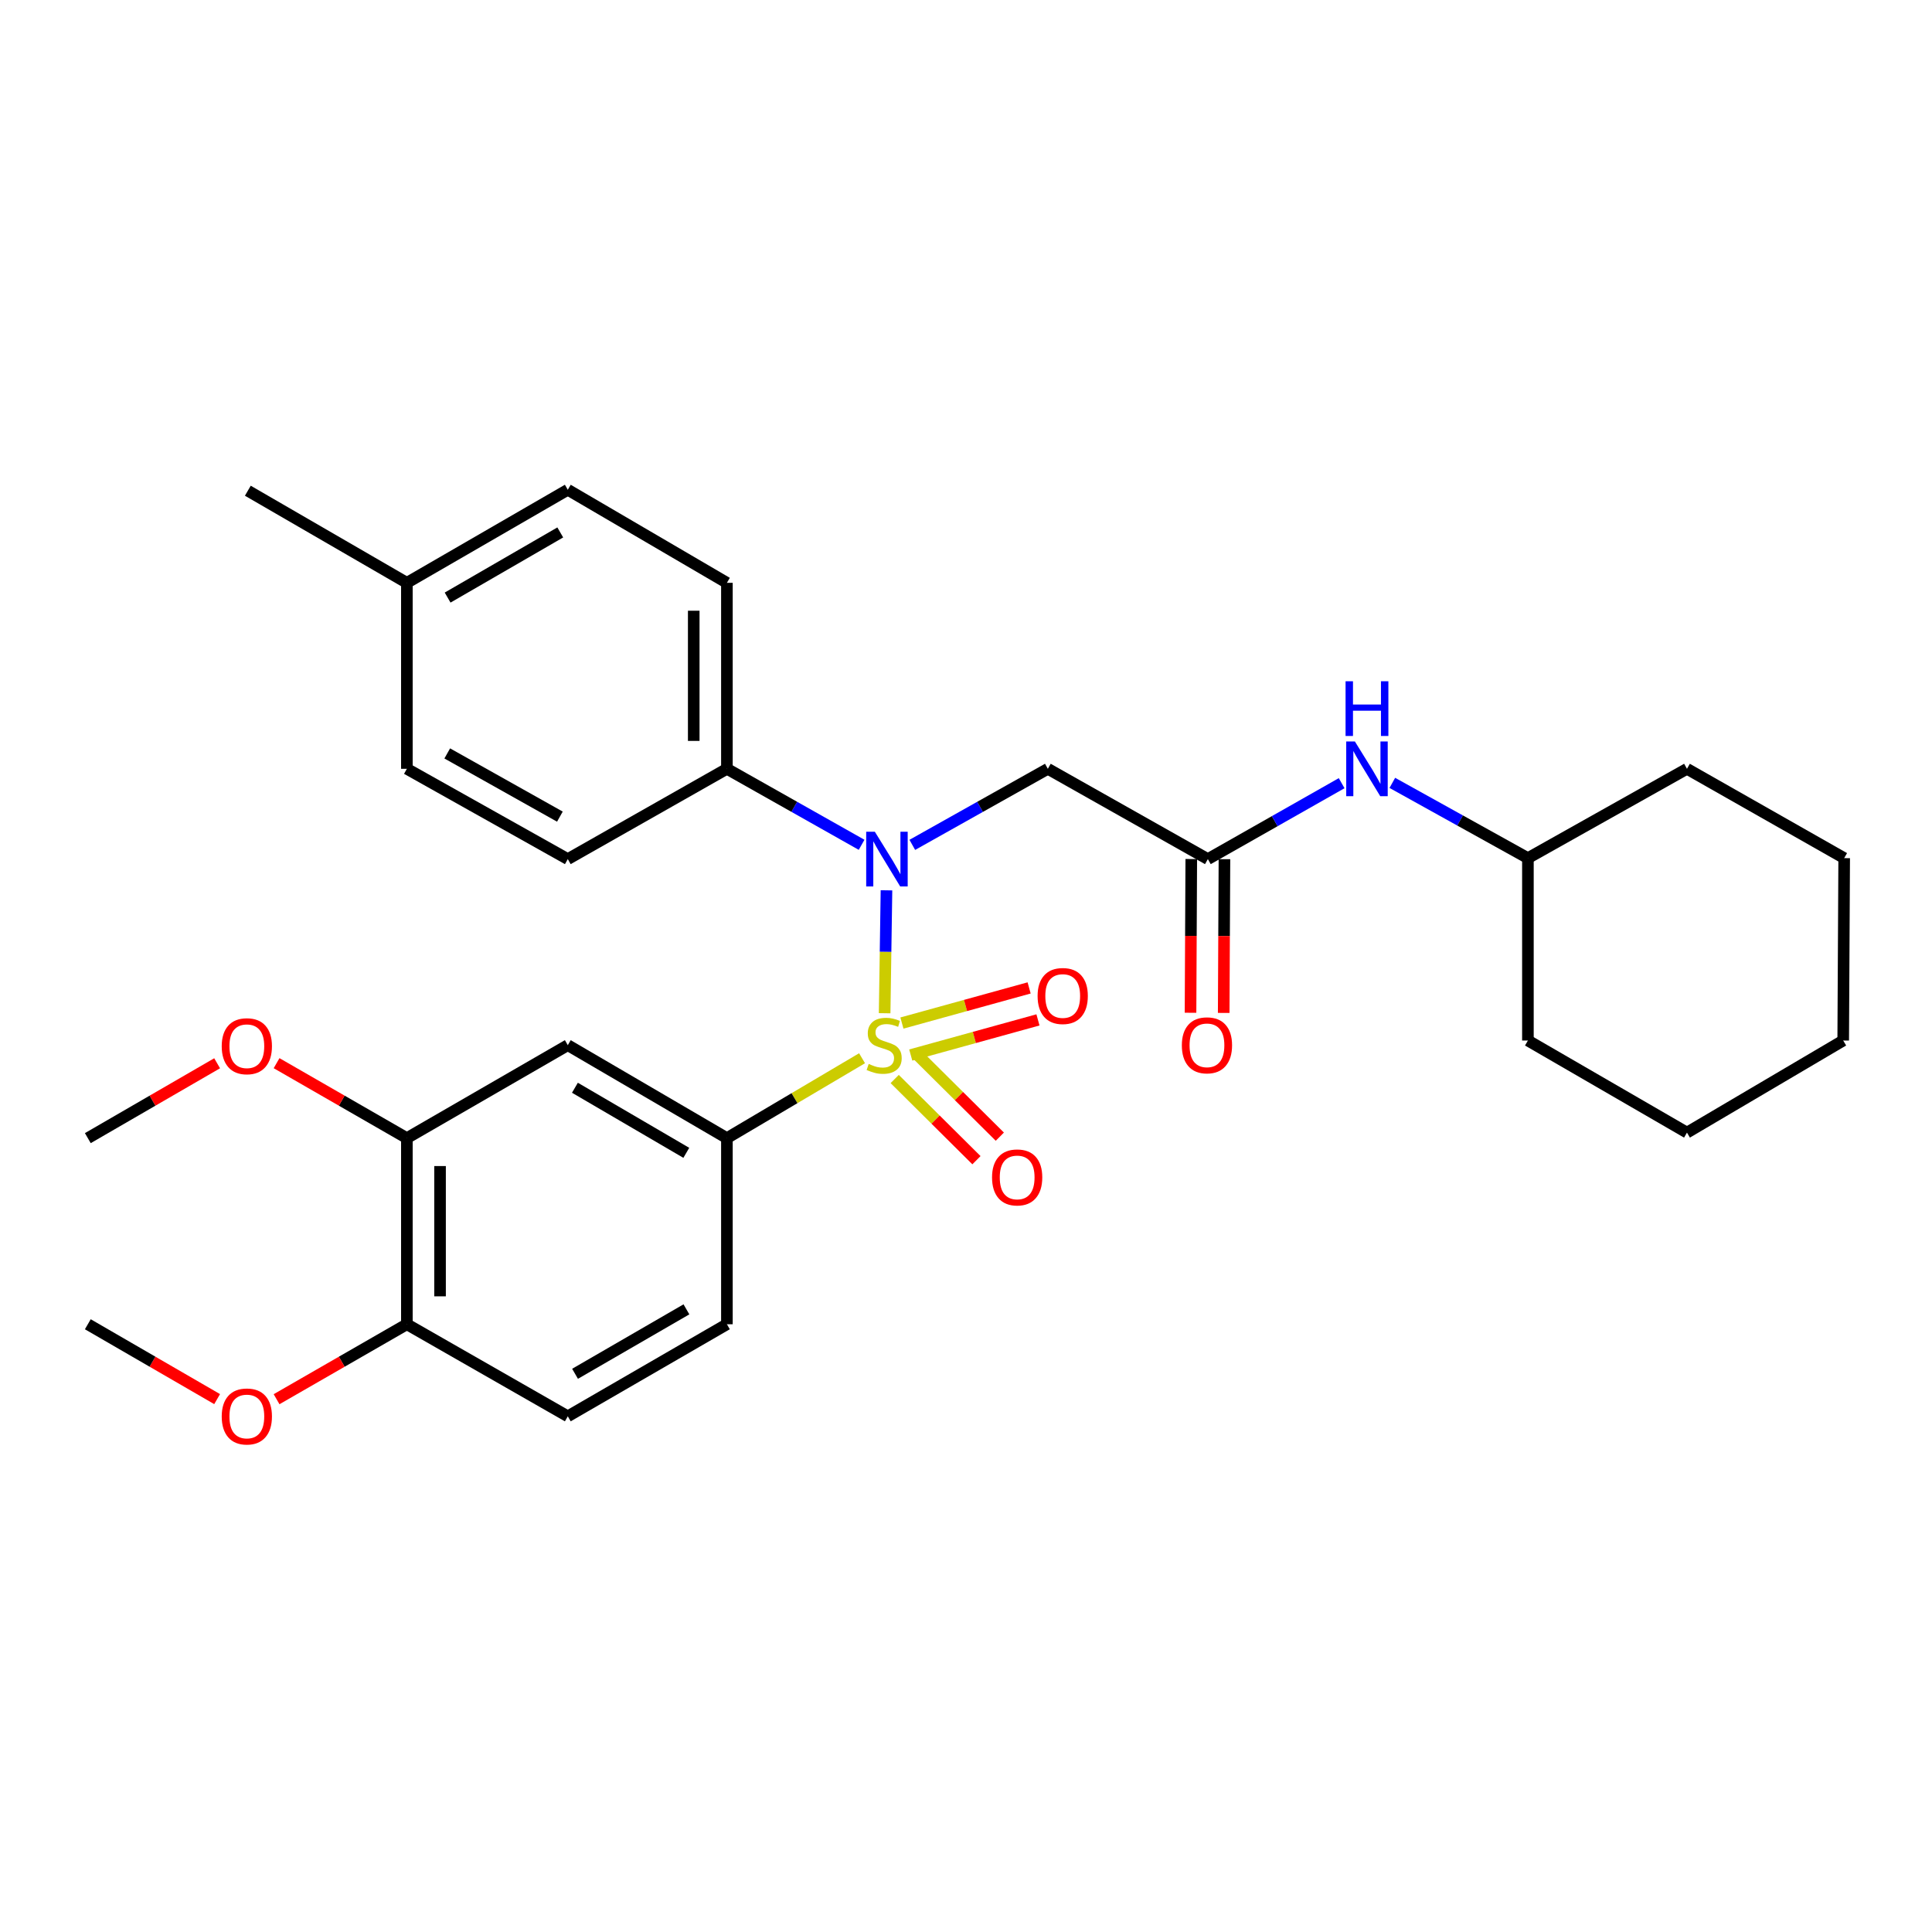 <?xml version='1.0' encoding='iso-8859-1'?>
<svg version='1.1' baseProfile='full'
              xmlns='http://www.w3.org/2000/svg'
                      xmlns:rdkit='http://www.rdkit.org/xml'
                      xmlns:xlink='http://www.w3.org/1999/xlink'
                  xml:space='preserve'
width='1000px' height='1000px' viewBox='0 0 1000 1000'>
<!-- END OF HEADER -->
<rect style='opacity:1.0;fill:#FFFFFF;stroke:none' width='1000' height='1000' x='0' y='0'> </rect>
<path class='bond-0' d='M 457.886,524.447 L 458.362,492.637' style='fill:none;fill-rule:evenodd;stroke:#CCCC00;stroke-width:6px;stroke-linecap:butt;stroke-linejoin:miter;stroke-opacity:1' />
<path class='bond-0' d='M 458.362,492.637 L 458.838,460.827' style='fill:none;fill-rule:evenodd;stroke:#0000FF;stroke-width:6px;stroke-linecap:butt;stroke-linejoin:miter;stroke-opacity:1' />
<path class='bond-1' d='M 446.195,547.741 L 411.22,568.419' style='fill:none;fill-rule:evenodd;stroke:#CCCC00;stroke-width:6px;stroke-linecap:butt;stroke-linejoin:miter;stroke-opacity:1' />
<path class='bond-1' d='M 411.22,568.419 L 376.246,589.097' style='fill:none;fill-rule:evenodd;stroke:#000000;stroke-width:6px;stroke-linecap:butt;stroke-linejoin:miter;stroke-opacity:1' />
<path class='bond-5' d='M 463.095,558.493 L 484.252,579.507' style='fill:none;fill-rule:evenodd;stroke:#CCCC00;stroke-width:6px;stroke-linecap:butt;stroke-linejoin:miter;stroke-opacity:1' />
<path class='bond-5' d='M 484.252,579.507 L 505.409,600.52' style='fill:none;fill-rule:evenodd;stroke:#FF0000;stroke-width:6px;stroke-linecap:butt;stroke-linejoin:miter;stroke-opacity:1' />
<path class='bond-5' d='M 475.194,546.311 L 496.351,567.325' style='fill:none;fill-rule:evenodd;stroke:#CCCC00;stroke-width:6px;stroke-linecap:butt;stroke-linejoin:miter;stroke-opacity:1' />
<path class='bond-5' d='M 496.351,567.325 L 517.509,588.338' style='fill:none;fill-rule:evenodd;stroke:#FF0000;stroke-width:6px;stroke-linecap:butt;stroke-linejoin:miter;stroke-opacity:1' />
<path class='bond-6' d='M 471.401,546.08 L 504.323,536.987' style='fill:none;fill-rule:evenodd;stroke:#CCCC00;stroke-width:6px;stroke-linecap:butt;stroke-linejoin:miter;stroke-opacity:1' />
<path class='bond-6' d='M 504.323,536.987 L 537.245,527.894' style='fill:none;fill-rule:evenodd;stroke:#FF0000;stroke-width:6px;stroke-linecap:butt;stroke-linejoin:miter;stroke-opacity:1' />
<path class='bond-6' d='M 466.83,529.53 L 499.752,520.437' style='fill:none;fill-rule:evenodd;stroke:#CCCC00;stroke-width:6px;stroke-linecap:butt;stroke-linejoin:miter;stroke-opacity:1' />
<path class='bond-6' d='M 499.752,520.437 L 532.674,511.345' style='fill:none;fill-rule:evenodd;stroke:#FF0000;stroke-width:6px;stroke-linecap:butt;stroke-linejoin:miter;stroke-opacity:1' />
<path class='bond-2' d='M 472.207,437.305 L 507.284,417.619' style='fill:none;fill-rule:evenodd;stroke:#0000FF;stroke-width:6px;stroke-linecap:butt;stroke-linejoin:miter;stroke-opacity:1' />
<path class='bond-2' d='M 507.284,417.619 L 542.361,397.933' style='fill:none;fill-rule:evenodd;stroke:#000000;stroke-width:6px;stroke-linecap:butt;stroke-linejoin:miter;stroke-opacity:1' />
<path class='bond-8' d='M 445.961,437.271 L 411.103,417.602' style='fill:none;fill-rule:evenodd;stroke:#0000FF;stroke-width:6px;stroke-linecap:butt;stroke-linejoin:miter;stroke-opacity:1' />
<path class='bond-8' d='M 411.103,417.602 L 376.246,397.933' style='fill:none;fill-rule:evenodd;stroke:#000000;stroke-width:6px;stroke-linecap:butt;stroke-linejoin:miter;stroke-opacity:1' />
<path class='bond-4' d='M 376.246,589.097 L 293.889,540.975' style='fill:none;fill-rule:evenodd;stroke:#000000;stroke-width:6px;stroke-linecap:butt;stroke-linejoin:miter;stroke-opacity:1' />
<path class='bond-4' d='M 355.23,596.703 L 297.58,563.017' style='fill:none;fill-rule:evenodd;stroke:#000000;stroke-width:6px;stroke-linecap:butt;stroke-linejoin:miter;stroke-opacity:1' />
<path class='bond-11' d='M 376.246,589.097 L 376.246,685.428' style='fill:none;fill-rule:evenodd;stroke:#000000;stroke-width:6px;stroke-linecap:butt;stroke-linejoin:miter;stroke-opacity:1' />
<path class='bond-3' d='M 542.361,397.933 L 625.185,444.672' style='fill:none;fill-rule:evenodd;stroke:#000000;stroke-width:6px;stroke-linecap:butt;stroke-linejoin:miter;stroke-opacity:1' />
<path class='bond-9' d='M 625.185,444.672 L 659.81,425.022' style='fill:none;fill-rule:evenodd;stroke:#000000;stroke-width:6px;stroke-linecap:butt;stroke-linejoin:miter;stroke-opacity:1' />
<path class='bond-9' d='M 659.81,425.022 L 694.435,405.372' style='fill:none;fill-rule:evenodd;stroke:#0000FF;stroke-width:6px;stroke-linecap:butt;stroke-linejoin:miter;stroke-opacity:1' />
<path class='bond-12' d='M 616.601,444.631 L 616.407,484.418' style='fill:none;fill-rule:evenodd;stroke:#000000;stroke-width:6px;stroke-linecap:butt;stroke-linejoin:miter;stroke-opacity:1' />
<path class='bond-12' d='M 616.407,484.418 L 616.214,524.205' style='fill:none;fill-rule:evenodd;stroke:#FF0000;stroke-width:6px;stroke-linecap:butt;stroke-linejoin:miter;stroke-opacity:1' />
<path class='bond-12' d='M 633.77,444.714 L 633.577,484.501' style='fill:none;fill-rule:evenodd;stroke:#000000;stroke-width:6px;stroke-linecap:butt;stroke-linejoin:miter;stroke-opacity:1' />
<path class='bond-12' d='M 633.577,484.501 L 633.384,524.289' style='fill:none;fill-rule:evenodd;stroke:#FF0000;stroke-width:6px;stroke-linecap:butt;stroke-linejoin:miter;stroke-opacity:1' />
<path class='bond-7' d='M 293.889,540.975 L 210.597,589.097' style='fill:none;fill-rule:evenodd;stroke:#000000;stroke-width:6px;stroke-linecap:butt;stroke-linejoin:miter;stroke-opacity:1' />
<path class='bond-16' d='M 210.597,589.097 L 176.875,569.696' style='fill:none;fill-rule:evenodd;stroke:#000000;stroke-width:6px;stroke-linecap:butt;stroke-linejoin:miter;stroke-opacity:1' />
<path class='bond-16' d='M 176.875,569.696 L 143.153,550.296' style='fill:none;fill-rule:evenodd;stroke:#FF0000;stroke-width:6px;stroke-linecap:butt;stroke-linejoin:miter;stroke-opacity:1' />
<path class='bond-30' d='M 210.597,589.097 L 210.597,685.428' style='fill:none;fill-rule:evenodd;stroke:#000000;stroke-width:6px;stroke-linecap:butt;stroke-linejoin:miter;stroke-opacity:1' />
<path class='bond-30' d='M 227.767,603.547 L 227.767,670.978' style='fill:none;fill-rule:evenodd;stroke:#000000;stroke-width:6px;stroke-linecap:butt;stroke-linejoin:miter;stroke-opacity:1' />
<path class='bond-14' d='M 376.246,397.933 L 376.246,301.669' style='fill:none;fill-rule:evenodd;stroke:#000000;stroke-width:6px;stroke-linecap:butt;stroke-linejoin:miter;stroke-opacity:1' />
<path class='bond-14' d='M 359.076,383.493 L 359.076,316.109' style='fill:none;fill-rule:evenodd;stroke:#000000;stroke-width:6px;stroke-linecap:butt;stroke-linejoin:miter;stroke-opacity:1' />
<path class='bond-15' d='M 376.246,397.933 L 293.889,444.672' style='fill:none;fill-rule:evenodd;stroke:#000000;stroke-width:6px;stroke-linecap:butt;stroke-linejoin:miter;stroke-opacity:1' />
<path class='bond-20' d='M 720.664,405.216 L 755.753,424.691' style='fill:none;fill-rule:evenodd;stroke:#0000FF;stroke-width:6px;stroke-linecap:butt;stroke-linejoin:miter;stroke-opacity:1' />
<path class='bond-20' d='M 755.753,424.691 L 790.843,444.167' style='fill:none;fill-rule:evenodd;stroke:#000000;stroke-width:6px;stroke-linecap:butt;stroke-linejoin:miter;stroke-opacity:1' />
<path class='bond-10' d='M 210.597,685.428 L 293.889,733.083' style='fill:none;fill-rule:evenodd;stroke:#000000;stroke-width:6px;stroke-linecap:butt;stroke-linejoin:miter;stroke-opacity:1' />
<path class='bond-21' d='M 210.597,685.428 L 176.875,704.829' style='fill:none;fill-rule:evenodd;stroke:#000000;stroke-width:6px;stroke-linecap:butt;stroke-linejoin:miter;stroke-opacity:1' />
<path class='bond-21' d='M 176.875,704.829 L 143.153,724.23' style='fill:none;fill-rule:evenodd;stroke:#FF0000;stroke-width:6px;stroke-linecap:butt;stroke-linejoin:miter;stroke-opacity:1' />
<path class='bond-13' d='M 376.246,685.428 L 293.889,733.083' style='fill:none;fill-rule:evenodd;stroke:#000000;stroke-width:6px;stroke-linecap:butt;stroke-linejoin:miter;stroke-opacity:1' />
<path class='bond-13' d='M 355.293,677.715 L 297.643,711.074' style='fill:none;fill-rule:evenodd;stroke:#000000;stroke-width:6px;stroke-linecap:butt;stroke-linejoin:miter;stroke-opacity:1' />
<path class='bond-17' d='M 376.246,301.669 L 293.889,253.499' style='fill:none;fill-rule:evenodd;stroke:#000000;stroke-width:6px;stroke-linecap:butt;stroke-linejoin:miter;stroke-opacity:1' />
<path class='bond-18' d='M 293.889,444.672 L 210.597,397.933' style='fill:none;fill-rule:evenodd;stroke:#000000;stroke-width:6px;stroke-linecap:butt;stroke-linejoin:miter;stroke-opacity:1' />
<path class='bond-18' d='M 289.797,422.688 L 231.493,389.971' style='fill:none;fill-rule:evenodd;stroke:#000000;stroke-width:6px;stroke-linecap:butt;stroke-linejoin:miter;stroke-opacity:1' />
<path class='bond-23' d='M 112.386,550.345 L 78.92,569.721' style='fill:none;fill-rule:evenodd;stroke:#FF0000;stroke-width:6px;stroke-linecap:butt;stroke-linejoin:miter;stroke-opacity:1' />
<path class='bond-23' d='M 78.92,569.721 L 45.455,589.097' style='fill:none;fill-rule:evenodd;stroke:#000000;stroke-width:6px;stroke-linecap:butt;stroke-linejoin:miter;stroke-opacity:1' />
<path class='bond-31' d='M 293.889,253.499 L 210.597,301.669' style='fill:none;fill-rule:evenodd;stroke:#000000;stroke-width:6px;stroke-linecap:butt;stroke-linejoin:miter;stroke-opacity:1' />
<path class='bond-31' d='M 289.991,275.587 L 231.687,309.306' style='fill:none;fill-rule:evenodd;stroke:#000000;stroke-width:6px;stroke-linecap:butt;stroke-linejoin:miter;stroke-opacity:1' />
<path class='bond-19' d='M 210.597,397.933 L 210.597,301.669' style='fill:none;fill-rule:evenodd;stroke:#000000;stroke-width:6px;stroke-linecap:butt;stroke-linejoin:miter;stroke-opacity:1' />
<path class='bond-22' d='M 210.597,301.669 L 128.279,253.995' style='fill:none;fill-rule:evenodd;stroke:#000000;stroke-width:6px;stroke-linecap:butt;stroke-linejoin:miter;stroke-opacity:1' />
<path class='bond-25' d='M 790.843,444.167 L 873.171,397.933' style='fill:none;fill-rule:evenodd;stroke:#000000;stroke-width:6px;stroke-linecap:butt;stroke-linejoin:miter;stroke-opacity:1' />
<path class='bond-26' d='M 790.843,444.167 L 790.843,538.571' style='fill:none;fill-rule:evenodd;stroke:#000000;stroke-width:6px;stroke-linecap:butt;stroke-linejoin:miter;stroke-opacity:1' />
<path class='bond-24' d='M 112.386,724.18 L 78.92,704.804' style='fill:none;fill-rule:evenodd;stroke:#FF0000;stroke-width:6px;stroke-linecap:butt;stroke-linejoin:miter;stroke-opacity:1' />
<path class='bond-24' d='M 78.92,704.804 L 45.455,685.428' style='fill:none;fill-rule:evenodd;stroke:#000000;stroke-width:6px;stroke-linecap:butt;stroke-linejoin:miter;stroke-opacity:1' />
<path class='bond-28' d='M 873.171,397.933 L 954.545,444.167' style='fill:none;fill-rule:evenodd;stroke:#000000;stroke-width:6px;stroke-linecap:butt;stroke-linejoin:miter;stroke-opacity:1' />
<path class='bond-27' d='M 790.843,538.571 L 873.171,586.236' style='fill:none;fill-rule:evenodd;stroke:#000000;stroke-width:6px;stroke-linecap:butt;stroke-linejoin:miter;stroke-opacity:1' />
<path class='bond-29' d='M 873.171,586.236 L 954.04,538.571' style='fill:none;fill-rule:evenodd;stroke:#000000;stroke-width:6px;stroke-linecap:butt;stroke-linejoin:miter;stroke-opacity:1' />
<path class='bond-32' d='M 954.545,444.167 L 954.04,538.571' style='fill:none;fill-rule:evenodd;stroke:#000000;stroke-width:6px;stroke-linecap:butt;stroke-linejoin:miter;stroke-opacity:1' />
<path  class='atom-0' d='M 449.639 550.695
Q 449.959 550.815, 451.279 551.375
Q 452.599 551.935, 454.039 552.295
Q 455.519 552.615, 456.959 552.615
Q 459.639 552.615, 461.199 551.335
Q 462.759 550.015, 462.759 547.735
Q 462.759 546.175, 461.959 545.215
Q 461.199 544.255, 459.999 543.735
Q 458.799 543.215, 456.799 542.615
Q 454.279 541.855, 452.759 541.135
Q 451.279 540.415, 450.199 538.895
Q 449.159 537.375, 449.159 534.815
Q 449.159 531.255, 451.559 529.055
Q 453.999 526.855, 458.799 526.855
Q 462.079 526.855, 465.799 528.415
L 464.879 531.495
Q 461.479 530.095, 458.919 530.095
Q 456.159 530.095, 454.639 531.255
Q 453.119 532.375, 453.159 534.335
Q 453.159 535.855, 453.919 536.775
Q 454.719 537.695, 455.839 538.215
Q 456.999 538.735, 458.919 539.335
Q 461.479 540.135, 462.999 540.935
Q 464.519 541.735, 465.599 543.375
Q 466.719 544.975, 466.719 547.735
Q 466.719 551.655, 464.079 553.775
Q 461.479 555.855, 457.119 555.855
Q 454.599 555.855, 452.679 555.295
Q 450.799 554.775, 448.559 553.855
L 449.639 550.695
' fill='#CCCC00'/>
<path  class='atom-1' d='M 452.819 430.512
L 462.099 445.512
Q 463.019 446.992, 464.499 449.672
Q 465.979 452.352, 466.059 452.512
L 466.059 430.512
L 469.819 430.512
L 469.819 458.832
L 465.939 458.832
L 455.979 442.432
Q 454.819 440.512, 453.579 438.312
Q 452.379 436.112, 452.019 435.432
L 452.019 458.832
L 448.339 458.832
L 448.339 430.512
L 452.819 430.512
' fill='#0000FF'/>
<path  class='atom-6' d='M 513.479 609.428
Q 513.479 602.628, 516.839 598.828
Q 520.199 595.028, 526.479 595.028
Q 532.759 595.028, 536.119 598.828
Q 539.479 602.628, 539.479 609.428
Q 539.479 616.308, 536.079 620.228
Q 532.679 624.108, 526.479 624.108
Q 520.239 624.108, 516.839 620.228
Q 513.479 616.348, 513.479 609.428
M 526.479 620.908
Q 530.799 620.908, 533.119 618.028
Q 535.479 615.108, 535.479 609.428
Q 535.479 603.868, 533.119 601.068
Q 530.799 598.228, 526.479 598.228
Q 522.159 598.228, 519.799 601.028
Q 517.479 603.828, 517.479 609.428
Q 517.479 615.148, 519.799 618.028
Q 522.159 620.908, 526.479 620.908
' fill='#FF0000'/>
<path  class='atom-7' d='M 537.059 515.529
Q 537.059 508.729, 540.419 504.929
Q 543.779 501.129, 550.059 501.129
Q 556.339 501.129, 559.699 504.929
Q 563.059 508.729, 563.059 515.529
Q 563.059 522.409, 559.659 526.329
Q 556.259 530.209, 550.059 530.209
Q 543.819 530.209, 540.419 526.329
Q 537.059 522.449, 537.059 515.529
M 550.059 527.009
Q 554.379 527.009, 556.699 524.129
Q 559.059 521.209, 559.059 515.529
Q 559.059 509.969, 556.699 507.169
Q 554.379 504.329, 550.059 504.329
Q 545.739 504.329, 543.379 507.129
Q 541.059 509.929, 541.059 515.529
Q 541.059 521.249, 543.379 524.129
Q 545.739 527.009, 550.059 527.009
' fill='#FF0000'/>
<path  class='atom-10' d='M 701.282 383.773
L 710.562 398.773
Q 711.482 400.253, 712.962 402.933
Q 714.442 405.613, 714.522 405.773
L 714.522 383.773
L 718.282 383.773
L 718.282 412.093
L 714.402 412.093
L 704.442 395.693
Q 703.282 393.773, 702.042 391.573
Q 700.842 389.373, 700.482 388.693
L 700.482 412.093
L 696.802 412.093
L 696.802 383.773
L 701.282 383.773
' fill='#0000FF'/>
<path  class='atom-10' d='M 696.462 352.621
L 700.302 352.621
L 700.302 364.661
L 714.782 364.661
L 714.782 352.621
L 718.622 352.621
L 718.622 380.941
L 714.782 380.941
L 714.782 367.861
L 700.302 367.861
L 700.302 380.941
L 696.462 380.941
L 696.462 352.621
' fill='#0000FF'/>
<path  class='atom-13' d='M 611.718 541.055
Q 611.718 534.255, 615.078 530.455
Q 618.438 526.655, 624.718 526.655
Q 630.998 526.655, 634.358 530.455
Q 637.718 534.255, 637.718 541.055
Q 637.718 547.935, 634.318 551.855
Q 630.918 555.735, 624.718 555.735
Q 618.478 555.735, 615.078 551.855
Q 611.718 547.975, 611.718 541.055
M 624.718 552.535
Q 629.038 552.535, 631.358 549.655
Q 633.718 546.735, 633.718 541.055
Q 633.718 535.495, 631.358 532.695
Q 629.038 529.855, 624.718 529.855
Q 620.398 529.855, 618.038 532.655
Q 615.718 535.455, 615.718 541.055
Q 615.718 546.775, 618.038 549.655
Q 620.398 552.535, 624.718 552.535
' fill='#FF0000'/>
<path  class='atom-17' d='M 114.764 541.522
Q 114.764 534.722, 118.124 530.922
Q 121.484 527.122, 127.764 527.122
Q 134.044 527.122, 137.404 530.922
Q 140.764 534.722, 140.764 541.522
Q 140.764 548.402, 137.364 552.322
Q 133.964 556.202, 127.764 556.202
Q 121.524 556.202, 118.124 552.322
Q 114.764 548.442, 114.764 541.522
M 127.764 553.002
Q 132.084 553.002, 134.404 550.122
Q 136.764 547.202, 136.764 541.522
Q 136.764 535.962, 134.404 533.162
Q 132.084 530.322, 127.764 530.322
Q 123.444 530.322, 121.084 533.122
Q 118.764 535.922, 118.764 541.522
Q 118.764 547.242, 121.084 550.122
Q 123.444 553.002, 127.764 553.002
' fill='#FF0000'/>
<path  class='atom-22' d='M 114.764 733.163
Q 114.764 726.363, 118.124 722.563
Q 121.484 718.763, 127.764 718.763
Q 134.044 718.763, 137.404 722.563
Q 140.764 726.363, 140.764 733.163
Q 140.764 740.043, 137.364 743.963
Q 133.964 747.843, 127.764 747.843
Q 121.524 747.843, 118.124 743.963
Q 114.764 740.083, 114.764 733.163
M 127.764 744.643
Q 132.084 744.643, 134.404 741.763
Q 136.764 738.843, 136.764 733.163
Q 136.764 727.603, 134.404 724.803
Q 132.084 721.963, 127.764 721.963
Q 123.444 721.963, 121.084 724.763
Q 118.764 727.563, 118.764 733.163
Q 118.764 738.883, 121.084 741.763
Q 123.444 744.643, 127.764 744.643
' fill='#FF0000'/>
</svg>
